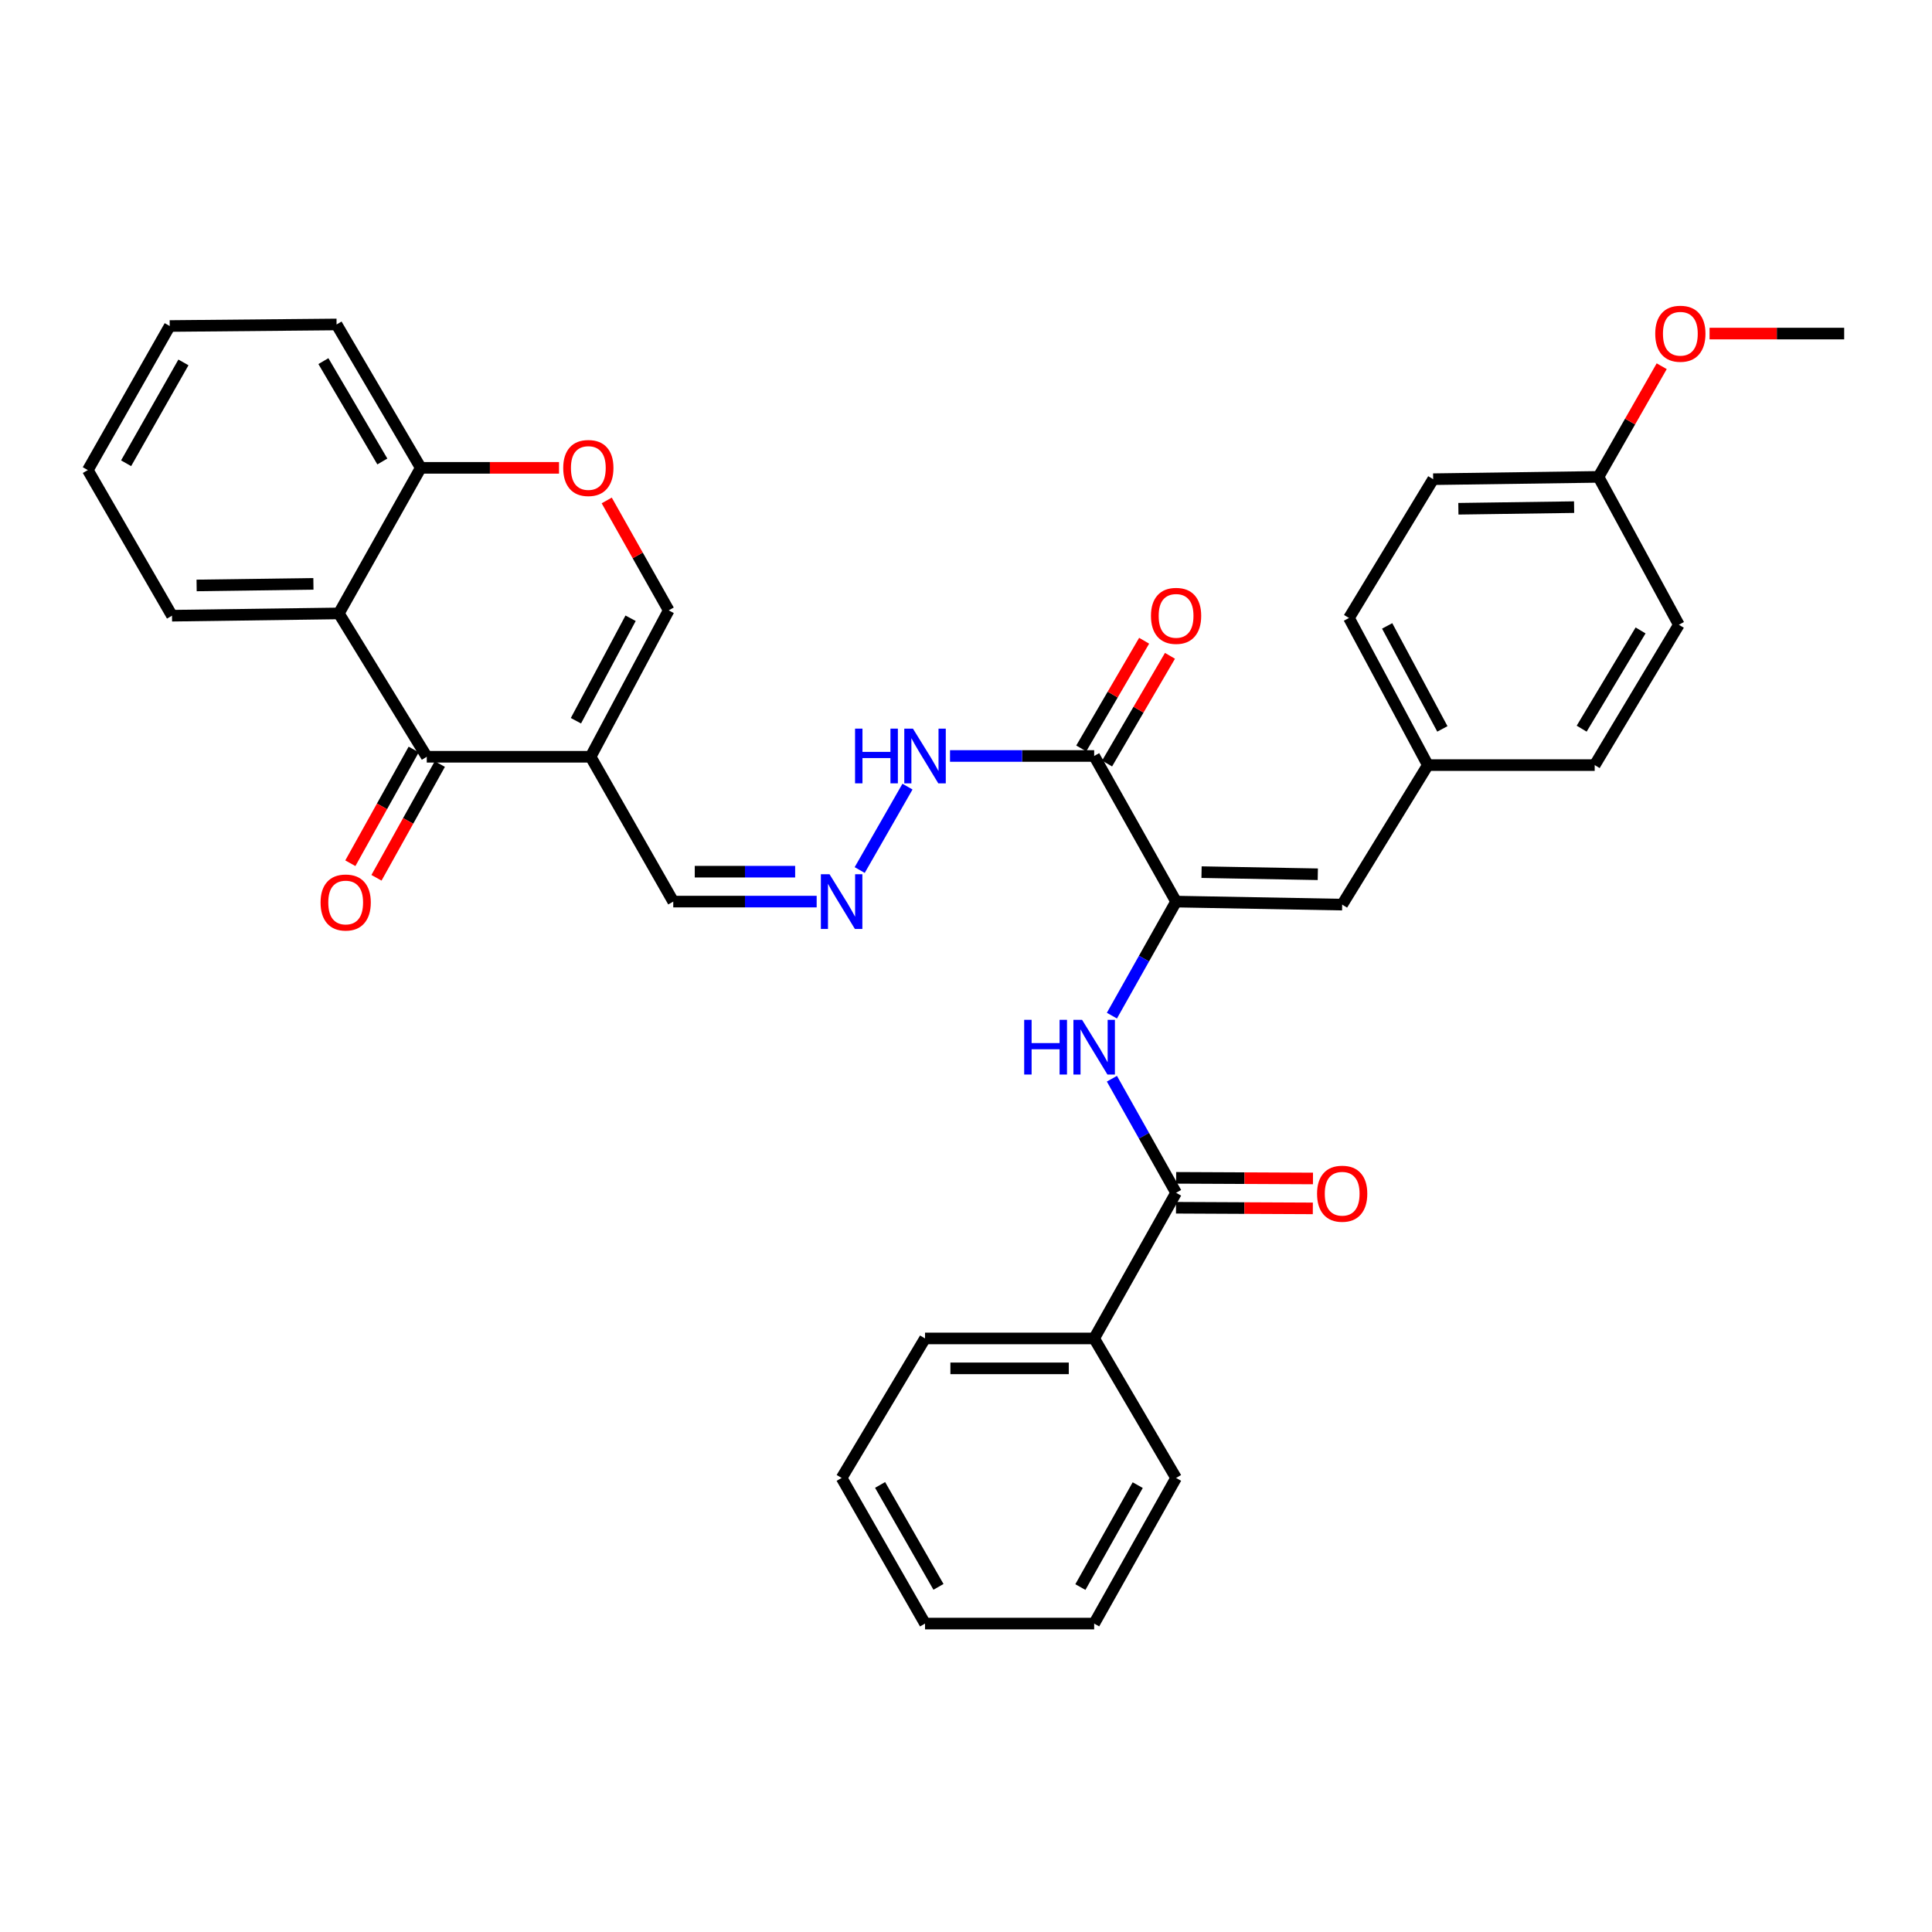 <?xml version='1.0' encoding='iso-8859-1'?>
<svg version='1.1' baseProfile='full'
              xmlns='http://www.w3.org/2000/svg'
                      xmlns:rdkit='http://www.rdkit.org/xml'
                      xmlns:xlink='http://www.w3.org/1999/xlink'
                  xml:space='preserve'
width='1000px' height='1000px' viewBox='0 0 1000 1000'>
<!-- END OF HEADER -->
<rect style='opacity:1.0;fill:#FFFFFF;stroke:none' width='1000' height='1000' x='0' y='0'> </rect>
<path class='bond-0' d='M 305.699,391.699 L 220.892,391.699' style='fill:none;fill-rule:evenodd;stroke:#000000;stroke-width:6px;stroke-linecap:butt;stroke-linejoin:miter;stroke-opacity:1' />
<path class='bond-6' d='M 305.699,391.699 L 346.119,315.924' style='fill:none;fill-rule:evenodd;stroke:#000000;stroke-width:6px;stroke-linecap:butt;stroke-linejoin:miter;stroke-opacity:1' />
<path class='bond-6' d='M 298.1,373.045 L 326.395,320.003' style='fill:none;fill-rule:evenodd;stroke:#000000;stroke-width:6px;stroke-linecap:butt;stroke-linejoin:miter;stroke-opacity:1' />
<path class='bond-12' d='M 305.699,391.699 L 348.476,466.665' style='fill:none;fill-rule:evenodd;stroke:#000000;stroke-width:6px;stroke-linecap:butt;stroke-linejoin:miter;stroke-opacity:1' />
<path class='bond-2' d='M 220.892,391.699 L 175.387,317.507' style='fill:none;fill-rule:evenodd;stroke:#000000;stroke-width:6px;stroke-linecap:butt;stroke-linejoin:miter;stroke-opacity:1' />
<path class='bond-13' d='M 214.128,387.932 L 197.732,417.37' style='fill:none;fill-rule:evenodd;stroke:#000000;stroke-width:6px;stroke-linecap:butt;stroke-linejoin:miter;stroke-opacity:1' />
<path class='bond-13' d='M 197.732,417.37 L 181.336,446.809' style='fill:none;fill-rule:evenodd;stroke:#FF0000;stroke-width:6px;stroke-linecap:butt;stroke-linejoin:miter;stroke-opacity:1' />
<path class='bond-13' d='M 227.655,395.466 L 211.259,424.904' style='fill:none;fill-rule:evenodd;stroke:#000000;stroke-width:6px;stroke-linecap:butt;stroke-linejoin:miter;stroke-opacity:1' />
<path class='bond-13' d='M 211.259,424.904 L 194.863,454.343' style='fill:none;fill-rule:evenodd;stroke:#FF0000;stroke-width:6px;stroke-linecap:butt;stroke-linejoin:miter;stroke-opacity:1' />
<path class='bond-1' d='M 608.738,466.665 L 566.338,391.294' style='fill:none;fill-rule:evenodd;stroke:#000000;stroke-width:6px;stroke-linecap:butt;stroke-linejoin:miter;stroke-opacity:1' />
<path class='bond-4' d='M 608.738,466.665 L 592.13,496.181' style='fill:none;fill-rule:evenodd;stroke:#000000;stroke-width:6px;stroke-linecap:butt;stroke-linejoin:miter;stroke-opacity:1' />
<path class='bond-4' d='M 592.13,496.181 L 575.522,525.696' style='fill:none;fill-rule:evenodd;stroke:#0000FF;stroke-width:6px;stroke-linecap:butt;stroke-linejoin:miter;stroke-opacity:1' />
<path class='bond-8' d='M 608.738,466.665 L 694.706,468.23' style='fill:none;fill-rule:evenodd;stroke:#000000;stroke-width:6px;stroke-linecap:butt;stroke-linejoin:miter;stroke-opacity:1' />
<path class='bond-8' d='M 621.915,451.419 L 682.092,452.514' style='fill:none;fill-rule:evenodd;stroke:#000000;stroke-width:6px;stroke-linecap:butt;stroke-linejoin:miter;stroke-opacity:1' />
<path class='bond-21' d='M 175.387,317.507 L 89.023,318.685' style='fill:none;fill-rule:evenodd;stroke:#000000;stroke-width:6px;stroke-linecap:butt;stroke-linejoin:miter;stroke-opacity:1' />
<path class='bond-21' d='M 162.222,302.201 L 101.767,303.026' style='fill:none;fill-rule:evenodd;stroke:#000000;stroke-width:6px;stroke-linecap:butt;stroke-linejoin:miter;stroke-opacity:1' />
<path class='bond-34' d='M 175.387,317.507 L 217.786,242.153' style='fill:none;fill-rule:evenodd;stroke:#000000;stroke-width:6px;stroke-linecap:butt;stroke-linejoin:miter;stroke-opacity:1' />
<path class='bond-3' d='M 566.338,391.294 L 529.032,391.294' style='fill:none;fill-rule:evenodd;stroke:#000000;stroke-width:6px;stroke-linecap:butt;stroke-linejoin:miter;stroke-opacity:1' />
<path class='bond-3' d='M 529.032,391.294 L 491.725,391.294' style='fill:none;fill-rule:evenodd;stroke:#0000FF;stroke-width:6px;stroke-linecap:butt;stroke-linejoin:miter;stroke-opacity:1' />
<path class='bond-14' d='M 573.024,395.198 L 589.3,367.325' style='fill:none;fill-rule:evenodd;stroke:#000000;stroke-width:6px;stroke-linecap:butt;stroke-linejoin:miter;stroke-opacity:1' />
<path class='bond-14' d='M 589.3,367.325 L 605.577,339.451' style='fill:none;fill-rule:evenodd;stroke:#FF0000;stroke-width:6px;stroke-linecap:butt;stroke-linejoin:miter;stroke-opacity:1' />
<path class='bond-14' d='M 559.653,387.39 L 575.929,359.517' style='fill:none;fill-rule:evenodd;stroke:#000000;stroke-width:6px;stroke-linecap:butt;stroke-linejoin:miter;stroke-opacity:1' />
<path class='bond-14' d='M 575.929,359.517 L 592.206,331.643' style='fill:none;fill-rule:evenodd;stroke:#FF0000;stroke-width:6px;stroke-linecap:butt;stroke-linejoin:miter;stroke-opacity:1' />
<path class='bond-5' d='M 575.52,558.34 L 592.129,587.864' style='fill:none;fill-rule:evenodd;stroke:#0000FF;stroke-width:6px;stroke-linecap:butt;stroke-linejoin:miter;stroke-opacity:1' />
<path class='bond-5' d='M 592.129,587.864 L 608.738,617.389' style='fill:none;fill-rule:evenodd;stroke:#000000;stroke-width:6px;stroke-linecap:butt;stroke-linejoin:miter;stroke-opacity:1' />
<path class='bond-15' d='M 608.702,625.13 L 644.111,625.293' style='fill:none;fill-rule:evenodd;stroke:#000000;stroke-width:6px;stroke-linecap:butt;stroke-linejoin:miter;stroke-opacity:1' />
<path class='bond-15' d='M 644.111,625.293 L 679.521,625.456' style='fill:none;fill-rule:evenodd;stroke:#FF0000;stroke-width:6px;stroke-linecap:butt;stroke-linejoin:miter;stroke-opacity:1' />
<path class='bond-15' d='M 608.773,609.647 L 644.183,609.81' style='fill:none;fill-rule:evenodd;stroke:#000000;stroke-width:6px;stroke-linecap:butt;stroke-linejoin:miter;stroke-opacity:1' />
<path class='bond-15' d='M 644.183,609.81 L 679.592,609.973' style='fill:none;fill-rule:evenodd;stroke:#FF0000;stroke-width:6px;stroke-linecap:butt;stroke-linejoin:miter;stroke-opacity:1' />
<path class='bond-16' d='M 608.738,617.389 L 566.338,692.776' style='fill:none;fill-rule:evenodd;stroke:#000000;stroke-width:6px;stroke-linecap:butt;stroke-linejoin:miter;stroke-opacity:1' />
<path class='bond-7' d='M 346.119,315.924 L 330.078,287.477' style='fill:none;fill-rule:evenodd;stroke:#000000;stroke-width:6px;stroke-linecap:butt;stroke-linejoin:miter;stroke-opacity:1' />
<path class='bond-7' d='M 330.078,287.477 L 314.037,259.031' style='fill:none;fill-rule:evenodd;stroke:#FF0000;stroke-width:6px;stroke-linecap:butt;stroke-linejoin:miter;stroke-opacity:1' />
<path class='bond-9' d='M 289.352,242.153 L 253.569,242.153' style='fill:none;fill-rule:evenodd;stroke:#FF0000;stroke-width:6px;stroke-linecap:butt;stroke-linejoin:miter;stroke-opacity:1' />
<path class='bond-9' d='M 253.569,242.153 L 217.786,242.153' style='fill:none;fill-rule:evenodd;stroke:#000000;stroke-width:6px;stroke-linecap:butt;stroke-linejoin:miter;stroke-opacity:1' />
<path class='bond-17' d='M 694.706,468.23 L 739.049,396.017' style='fill:none;fill-rule:evenodd;stroke:#000000;stroke-width:6px;stroke-linecap:butt;stroke-linejoin:miter;stroke-opacity:1' />
<path class='bond-25' d='M 217.786,242.153 L 174.209,167.944' style='fill:none;fill-rule:evenodd;stroke:#000000;stroke-width:6px;stroke-linecap:butt;stroke-linejoin:miter;stroke-opacity:1' />
<path class='bond-25' d='M 197.898,238.862 L 167.394,186.916' style='fill:none;fill-rule:evenodd;stroke:#000000;stroke-width:6px;stroke-linecap:butt;stroke-linejoin:miter;stroke-opacity:1' />
<path class='bond-10' d='M 422.704,466.665 L 385.59,466.665' style='fill:none;fill-rule:evenodd;stroke:#0000FF;stroke-width:6px;stroke-linecap:butt;stroke-linejoin:miter;stroke-opacity:1' />
<path class='bond-10' d='M 385.59,466.665 L 348.476,466.665' style='fill:none;fill-rule:evenodd;stroke:#000000;stroke-width:6px;stroke-linecap:butt;stroke-linejoin:miter;stroke-opacity:1' />
<path class='bond-10' d='M 411.57,451.181 L 385.59,451.181' style='fill:none;fill-rule:evenodd;stroke:#0000FF;stroke-width:6px;stroke-linecap:butt;stroke-linejoin:miter;stroke-opacity:1' />
<path class='bond-10' d='M 385.59,451.181 L 359.61,451.181' style='fill:none;fill-rule:evenodd;stroke:#000000;stroke-width:6px;stroke-linecap:butt;stroke-linejoin:miter;stroke-opacity:1' />
<path class='bond-11' d='M 444.978,450.333 L 469.711,407.155' style='fill:none;fill-rule:evenodd;stroke:#0000FF;stroke-width:6px;stroke-linecap:butt;stroke-linejoin:miter;stroke-opacity:1' />
<path class='bond-26' d='M 566.338,692.776 L 478.796,692.776' style='fill:none;fill-rule:evenodd;stroke:#000000;stroke-width:6px;stroke-linecap:butt;stroke-linejoin:miter;stroke-opacity:1' />
<path class='bond-26' d='M 553.207,708.26 L 491.927,708.26' style='fill:none;fill-rule:evenodd;stroke:#000000;stroke-width:6px;stroke-linecap:butt;stroke-linejoin:miter;stroke-opacity:1' />
<path class='bond-27' d='M 566.338,692.776 L 608.738,764.99' style='fill:none;fill-rule:evenodd;stroke:#000000;stroke-width:6px;stroke-linecap:butt;stroke-linejoin:miter;stroke-opacity:1' />
<path class='bond-19' d='M 739.049,396.017 L 825.413,396.017' style='fill:none;fill-rule:evenodd;stroke:#000000;stroke-width:6px;stroke-linecap:butt;stroke-linejoin:miter;stroke-opacity:1' />
<path class='bond-20' d='M 739.049,396.017 L 698.224,319.863' style='fill:none;fill-rule:evenodd;stroke:#000000;stroke-width:6px;stroke-linecap:butt;stroke-linejoin:miter;stroke-opacity:1' />
<path class='bond-20' d='M 746.571,377.278 L 717.994,323.971' style='fill:none;fill-rule:evenodd;stroke:#000000;stroke-width:6px;stroke-linecap:butt;stroke-linejoin:miter;stroke-opacity:1' />
<path class='bond-18' d='M 827.374,246.833 L 741.801,248.028' style='fill:none;fill-rule:evenodd;stroke:#000000;stroke-width:6px;stroke-linecap:butt;stroke-linejoin:miter;stroke-opacity:1' />
<path class='bond-18' d='M 814.754,262.494 L 754.854,263.331' style='fill:none;fill-rule:evenodd;stroke:#000000;stroke-width:6px;stroke-linecap:butt;stroke-linejoin:miter;stroke-opacity:1' />
<path class='bond-24' d='M 827.374,246.833 L 843.735,218.193' style='fill:none;fill-rule:evenodd;stroke:#000000;stroke-width:6px;stroke-linecap:butt;stroke-linejoin:miter;stroke-opacity:1' />
<path class='bond-24' d='M 843.735,218.193 L 860.095,189.554' style='fill:none;fill-rule:evenodd;stroke:#FF0000;stroke-width:6px;stroke-linecap:butt;stroke-linejoin:miter;stroke-opacity:1' />
<path class='bond-36' d='M 827.374,246.833 L 868.973,323.382' style='fill:none;fill-rule:evenodd;stroke:#000000;stroke-width:6px;stroke-linecap:butt;stroke-linejoin:miter;stroke-opacity:1' />
<path class='bond-23' d='M 825.413,396.017 L 868.973,323.382' style='fill:none;fill-rule:evenodd;stroke:#000000;stroke-width:6px;stroke-linecap:butt;stroke-linejoin:miter;stroke-opacity:1' />
<path class='bond-23' d='M 818.668,377.158 L 849.16,326.314' style='fill:none;fill-rule:evenodd;stroke:#000000;stroke-width:6px;stroke-linecap:butt;stroke-linejoin:miter;stroke-opacity:1' />
<path class='bond-22' d='M 698.224,319.863 L 741.801,248.028' style='fill:none;fill-rule:evenodd;stroke:#000000;stroke-width:6px;stroke-linecap:butt;stroke-linejoin:miter;stroke-opacity:1' />
<path class='bond-29' d='M 89.023,318.685 L 45.455,243.315' style='fill:none;fill-rule:evenodd;stroke:#000000;stroke-width:6px;stroke-linecap:butt;stroke-linejoin:miter;stroke-opacity:1' />
<path class='bond-28' d='M 884.867,172.658 L 919.706,172.658' style='fill:none;fill-rule:evenodd;stroke:#FF0000;stroke-width:6px;stroke-linecap:butt;stroke-linejoin:miter;stroke-opacity:1' />
<path class='bond-28' d='M 919.706,172.658 L 954.545,172.658' style='fill:none;fill-rule:evenodd;stroke:#000000;stroke-width:6px;stroke-linecap:butt;stroke-linejoin:miter;stroke-opacity:1' />
<path class='bond-30' d='M 174.209,167.944 L 87.845,168.744' style='fill:none;fill-rule:evenodd;stroke:#000000;stroke-width:6px;stroke-linecap:butt;stroke-linejoin:miter;stroke-opacity:1' />
<path class='bond-32' d='M 478.796,692.776 L 435.623,764.99' style='fill:none;fill-rule:evenodd;stroke:#000000;stroke-width:6px;stroke-linecap:butt;stroke-linejoin:miter;stroke-opacity:1' />
<path class='bond-31' d='M 608.738,764.99 L 566.338,840.36' style='fill:none;fill-rule:evenodd;stroke:#000000;stroke-width:6px;stroke-linecap:butt;stroke-linejoin:miter;stroke-opacity:1' />
<path class='bond-31' d='M 588.883,768.704 L 559.203,821.463' style='fill:none;fill-rule:evenodd;stroke:#000000;stroke-width:6px;stroke-linecap:butt;stroke-linejoin:miter;stroke-opacity:1' />
<path class='bond-35' d='M 45.455,243.315 L 87.845,168.744' style='fill:none;fill-rule:evenodd;stroke:#000000;stroke-width:6px;stroke-linecap:butt;stroke-linejoin:miter;stroke-opacity:1' />
<path class='bond-35' d='M 65.274,239.781 L 94.947,187.581' style='fill:none;fill-rule:evenodd;stroke:#000000;stroke-width:6px;stroke-linecap:butt;stroke-linejoin:miter;stroke-opacity:1' />
<path class='bond-33' d='M 566.338,840.36 L 478.796,840.36' style='fill:none;fill-rule:evenodd;stroke:#000000;stroke-width:6px;stroke-linecap:butt;stroke-linejoin:miter;stroke-opacity:1' />
<path class='bond-37' d='M 435.623,764.99 L 478.796,840.36' style='fill:none;fill-rule:evenodd;stroke:#000000;stroke-width:6px;stroke-linecap:butt;stroke-linejoin:miter;stroke-opacity:1' />
<path class='bond-37' d='M 455.534,768.599 L 485.756,821.359' style='fill:none;fill-rule:evenodd;stroke:#000000;stroke-width:6px;stroke-linecap:butt;stroke-linejoin:miter;stroke-opacity:1' />
<path  class='atom-5' d='M 530.118 527.858
L 533.958 527.858
L 533.958 539.898
L 548.438 539.898
L 548.438 527.858
L 552.278 527.858
L 552.278 556.178
L 548.438 556.178
L 548.438 543.098
L 533.958 543.098
L 533.958 556.178
L 530.118 556.178
L 530.118 527.858
' fill='#0000FF'/>
<path  class='atom-5' d='M 560.078 527.858
L 569.358 542.858
Q 570.278 544.338, 571.758 547.018
Q 573.238 549.698, 573.318 549.858
L 573.318 527.858
L 577.078 527.858
L 577.078 556.178
L 573.198 556.178
L 563.238 539.778
Q 562.078 537.858, 560.838 535.658
Q 559.638 533.458, 559.278 532.778
L 559.278 556.178
L 555.598 556.178
L 555.598 527.858
L 560.078 527.858
' fill='#0000FF'/>
<path  class='atom-8' d='M 291.52 242.233
Q 291.52 235.433, 294.88 231.633
Q 298.24 227.833, 304.52 227.833
Q 310.8 227.833, 314.16 231.633
Q 317.52 235.433, 317.52 242.233
Q 317.52 249.113, 314.12 253.033
Q 310.72 256.913, 304.52 256.913
Q 298.28 256.913, 294.88 253.033
Q 291.52 249.153, 291.52 242.233
M 304.52 253.713
Q 308.84 253.713, 311.16 250.833
Q 313.52 247.913, 313.52 242.233
Q 313.52 236.673, 311.16 233.873
Q 308.84 231.033, 304.52 231.033
Q 300.2 231.033, 297.84 233.833
Q 295.52 236.633, 295.52 242.233
Q 295.52 247.953, 297.84 250.833
Q 300.2 253.713, 304.52 253.713
' fill='#FF0000'/>
<path  class='atom-11' d='M 429.363 452.505
L 438.643 467.505
Q 439.563 468.985, 441.043 471.665
Q 442.523 474.345, 442.603 474.505
L 442.603 452.505
L 446.363 452.505
L 446.363 480.825
L 442.483 480.825
L 432.523 464.425
Q 431.363 462.505, 430.123 460.305
Q 428.923 458.105, 428.563 457.425
L 428.563 480.825
L 424.883 480.825
L 424.883 452.505
L 429.363 452.505
' fill='#0000FF'/>
<path  class='atom-12' d='M 442.576 377.134
L 446.416 377.134
L 446.416 389.174
L 460.896 389.174
L 460.896 377.134
L 464.736 377.134
L 464.736 405.454
L 460.896 405.454
L 460.896 392.374
L 446.416 392.374
L 446.416 405.454
L 442.576 405.454
L 442.576 377.134
' fill='#0000FF'/>
<path  class='atom-12' d='M 472.536 377.134
L 481.816 392.134
Q 482.736 393.614, 484.216 396.294
Q 485.696 398.974, 485.776 399.134
L 485.776 377.134
L 489.536 377.134
L 489.536 405.454
L 485.656 405.454
L 475.696 389.054
Q 474.536 387.134, 473.296 384.934
Q 472.096 382.734, 471.736 382.054
L 471.736 405.454
L 468.056 405.454
L 468.056 377.134
L 472.536 377.134
' fill='#0000FF'/>
<path  class='atom-14' d='M 165.923 467.132
Q 165.923 460.332, 169.283 456.532
Q 172.643 452.732, 178.923 452.732
Q 185.203 452.732, 188.563 456.532
Q 191.923 460.332, 191.923 467.132
Q 191.923 474.012, 188.523 477.932
Q 185.123 481.812, 178.923 481.812
Q 172.683 481.812, 169.283 477.932
Q 165.923 474.052, 165.923 467.132
M 178.923 478.612
Q 183.243 478.612, 185.563 475.732
Q 187.923 472.812, 187.923 467.132
Q 187.923 461.572, 185.563 458.772
Q 183.243 455.932, 178.923 455.932
Q 174.603 455.932, 172.243 458.732
Q 169.923 461.532, 169.923 467.132
Q 169.923 472.852, 172.243 475.732
Q 174.603 478.612, 178.923 478.612
' fill='#FF0000'/>
<path  class='atom-15' d='M 595.738 318.765
Q 595.738 311.965, 599.098 308.165
Q 602.458 304.365, 608.738 304.365
Q 615.018 304.365, 618.378 308.165
Q 621.738 311.965, 621.738 318.765
Q 621.738 325.645, 618.338 329.565
Q 614.938 333.445, 608.738 333.445
Q 602.498 333.445, 599.098 329.565
Q 595.738 325.685, 595.738 318.765
M 608.738 330.245
Q 613.058 330.245, 615.378 327.365
Q 617.738 324.445, 617.738 318.765
Q 617.738 313.205, 615.378 310.405
Q 613.058 307.565, 608.738 307.565
Q 604.418 307.565, 602.058 310.365
Q 599.738 313.165, 599.738 318.765
Q 599.738 324.485, 602.058 327.365
Q 604.418 330.245, 608.738 330.245
' fill='#FF0000'/>
<path  class='atom-16' d='M 681.706 617.864
Q 681.706 611.064, 685.066 607.264
Q 688.426 603.464, 694.706 603.464
Q 700.986 603.464, 704.346 607.264
Q 707.706 611.064, 707.706 617.864
Q 707.706 624.744, 704.306 628.664
Q 700.906 632.544, 694.706 632.544
Q 688.466 632.544, 685.066 628.664
Q 681.706 624.784, 681.706 617.864
M 694.706 629.344
Q 699.026 629.344, 701.346 626.464
Q 703.706 623.544, 703.706 617.864
Q 703.706 612.304, 701.346 609.504
Q 699.026 606.664, 694.706 606.664
Q 690.386 606.664, 688.026 609.464
Q 685.706 612.264, 685.706 617.864
Q 685.706 623.584, 688.026 626.464
Q 690.386 629.344, 694.706 629.344
' fill='#FF0000'/>
<path  class='atom-25' d='M 856.747 172.738
Q 856.747 165.938, 860.107 162.138
Q 863.467 158.338, 869.747 158.338
Q 876.027 158.338, 879.387 162.138
Q 882.747 165.938, 882.747 172.738
Q 882.747 179.618, 879.347 183.538
Q 875.947 187.418, 869.747 187.418
Q 863.507 187.418, 860.107 183.538
Q 856.747 179.658, 856.747 172.738
M 869.747 184.218
Q 874.067 184.218, 876.387 181.338
Q 878.747 178.418, 878.747 172.738
Q 878.747 167.178, 876.387 164.378
Q 874.067 161.538, 869.747 161.538
Q 865.427 161.538, 863.067 164.338
Q 860.747 167.138, 860.747 172.738
Q 860.747 178.458, 863.067 181.338
Q 865.427 184.218, 869.747 184.218
' fill='#FF0000'/>
</svg>
